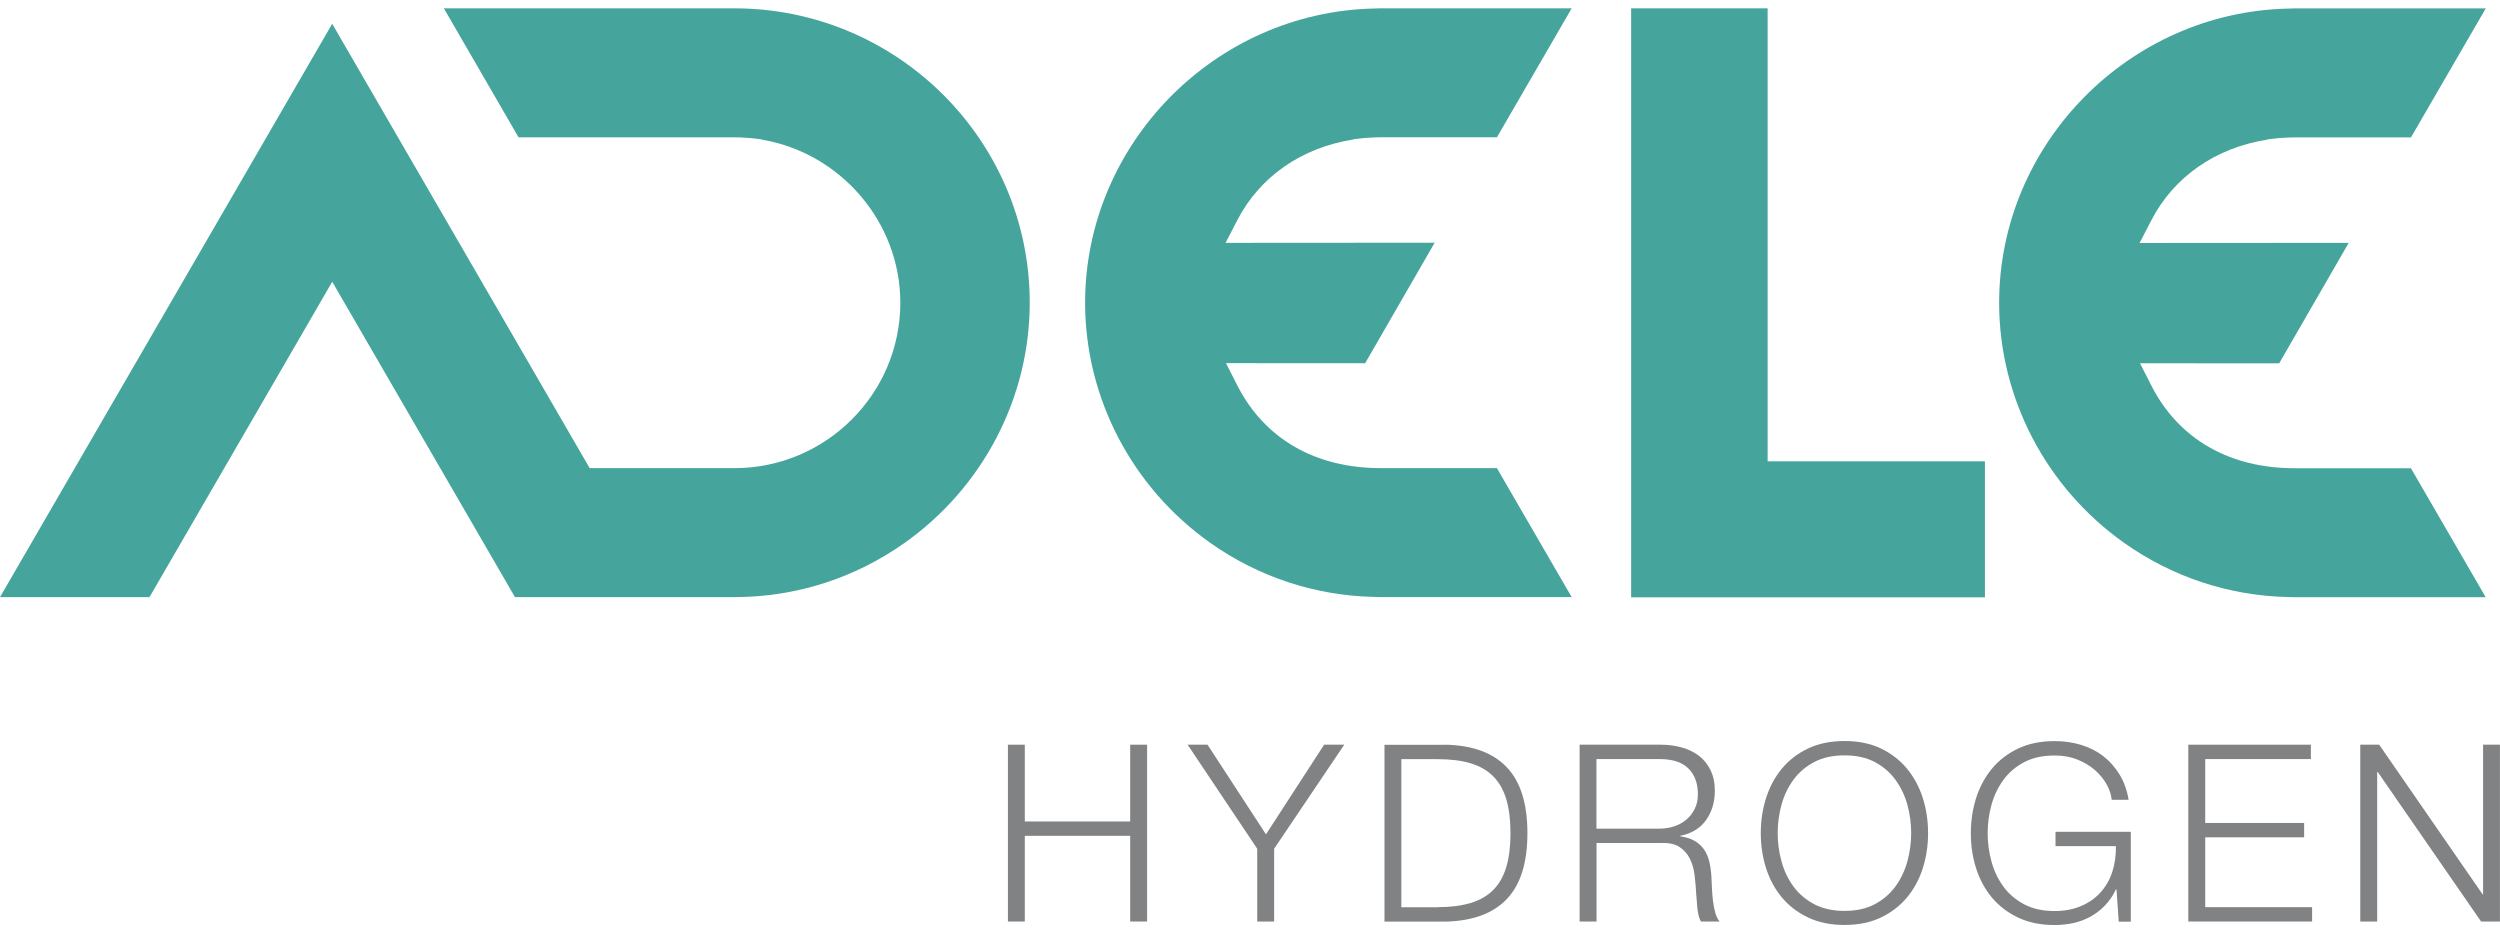 <svg width="150" height="56" viewBox="0 0 150 56" fill="none" xmlns="http://www.w3.org/2000/svg">
<g clip-path="url(#clip0_7519_18)">
<path d="M44.057 0.5C53.832 0.5 61.784 8.423 61.784 18.163C61.784 23.863 58.977 29.248 54.272 32.576C51.265 34.703 47.731 35.827 44.057 35.827H30.898L20.74 18.296L19.934 16.905L19.129 18.296L8.97 35.827H0L9.967 18.627L19.932 1.427L29.899 18.627L35.112 27.625L35.381 28.089H44.057C49.549 28.089 54.019 23.636 54.019 18.163C54.019 13.315 50.421 9.165 45.691 8.375V8.357C45.504 8.334 45.315 8.311 45.115 8.293C45.033 8.286 44.954 8.278 44.872 8.273H44.842L44.834 8.271C44.578 8.25 44.318 8.24 44.057 8.24H31.113L26.631 0.5H44.057Z" fill="#45A59D"/>
<path d="M94.301 0.5L89.816 8.237H82.836C82.567 8.237 82.296 8.248 82.03 8.271H82.007C81.941 8.276 81.872 8.283 81.795 8.288C81.596 8.306 81.399 8.329 81.199 8.355V8.37C78.106 8.854 75.592 10.589 74.234 13.218L73.534 14.571L86.081 14.563L81.908 21.794L73.559 21.789L74.244 23.136C75.871 26.329 78.921 28.087 82.833 28.087H89.814L94.299 35.824H82.828L82.465 35.816C78.921 35.742 75.515 34.621 72.618 32.573C67.913 29.246 65.106 23.86 65.106 18.161C65.111 8.627 72.897 0.709 82.468 0.51L82.777 0.5H94.301Z" fill="#45A59D"/>
<path d="M106.058 0.5V27.679H119.096V35.839H97.868V0.5H106.058Z" fill="#45A59D"/>
<path d="M61.488 44.682V49.289H67.811V44.682H68.826V55.291H67.811V50.15H61.488V55.291H60.475V44.682H61.488Z" fill="#818284"/>
<path d="M71.258 44.682H72.452L75.958 50.061L79.448 44.682H80.655L76.448 50.924V55.294H75.433V50.924L71.258 44.682Z" fill="#818284"/>
<path d="M86.753 44.682C88.374 44.723 89.594 45.174 90.415 46.043C91.236 46.909 91.645 48.224 91.645 49.989C91.645 51.755 91.236 53.067 90.415 53.936C89.594 54.802 88.374 55.255 86.753 55.296H83.069V44.688H86.753V44.682ZM86.244 54.43C87.009 54.43 87.668 54.348 88.221 54.185C88.773 54.022 89.228 53.763 89.586 53.406C89.944 53.049 90.208 52.588 90.376 52.025C90.545 51.462 90.629 50.782 90.629 49.989C90.629 49.197 90.545 48.519 90.376 47.954C90.208 47.388 89.944 46.929 89.586 46.573C89.228 46.216 88.773 45.956 88.221 45.793C87.668 45.63 87.011 45.549 86.244 45.549H84.081V54.435H86.244V54.43Z" fill="#818284"/>
<path d="M99.653 44.682C100.09 44.682 100.505 44.736 100.898 44.846C101.292 44.955 101.635 45.121 101.929 45.342C102.223 45.564 102.456 45.852 102.629 46.203C102.803 46.555 102.89 46.968 102.89 47.444C102.89 48.117 102.716 48.703 102.369 49.197C102.021 49.694 101.504 50.01 100.817 50.147V50.178C101.164 50.229 101.453 50.318 101.681 50.453C101.908 50.588 102.095 50.759 102.241 50.965C102.384 51.174 102.489 51.413 102.555 51.686C102.619 51.959 102.663 52.254 102.683 52.57C102.693 52.748 102.704 52.968 102.714 53.225C102.724 53.482 102.744 53.742 102.773 54.005C102.803 54.267 102.849 54.514 102.913 54.748C102.977 54.98 103.064 55.161 103.174 55.291H102.057C101.998 55.192 101.949 55.072 101.916 54.927C101.88 54.784 101.857 54.634 101.842 54.481C101.827 54.328 101.814 54.175 101.804 54.027C101.793 53.88 101.783 53.75 101.773 53.64C101.752 53.263 101.722 52.889 101.676 52.519C101.632 52.147 101.538 51.816 101.392 51.523C101.249 51.23 101.039 50.996 100.765 50.817C100.492 50.639 100.116 50.56 99.64 50.58H95.792V55.291H94.777V44.682H99.653ZM99.576 49.719C99.886 49.719 100.177 49.673 100.456 49.579C100.735 49.485 100.978 49.35 101.187 49.172C101.397 48.993 101.563 48.777 101.686 48.524C101.811 48.272 101.873 47.982 101.873 47.656C101.873 47.001 101.683 46.486 101.305 46.109C100.926 45.732 100.351 45.544 99.574 45.544H95.787V49.719H99.574H99.576Z" fill="#818284"/>
<path d="M105.961 47.892C106.171 47.23 106.483 46.642 106.902 46.132C107.319 45.623 107.843 45.215 108.475 44.914C109.106 44.611 109.84 44.461 110.674 44.461C111.507 44.461 112.239 44.611 112.865 44.914C113.491 45.217 114.013 45.623 114.43 46.132C114.847 46.642 115.161 47.23 115.371 47.892C115.581 48.557 115.685 49.256 115.685 49.987C115.685 50.718 115.581 51.419 115.371 52.081C115.161 52.746 114.849 53.329 114.43 53.834C114.013 54.338 113.491 54.743 112.865 55.044C112.239 55.347 111.507 55.498 110.674 55.498C109.84 55.498 109.104 55.347 108.475 55.044C107.843 54.741 107.319 54.338 106.902 53.834C106.485 53.329 106.171 52.743 105.961 52.081C105.751 51.419 105.647 50.718 105.647 49.987C105.647 49.256 105.751 48.555 105.961 47.892ZM106.892 51.689C107.045 52.249 107.283 52.748 107.608 53.189C107.93 53.63 108.347 53.984 108.853 54.252C109.359 54.519 109.968 54.654 110.674 54.654C111.379 54.654 111.983 54.519 112.487 54.252C112.99 53.984 113.402 53.63 113.724 53.189C114.046 52.748 114.287 52.249 114.44 51.689C114.594 51.128 114.67 50.562 114.67 49.987C114.67 49.411 114.594 48.833 114.44 48.277C114.287 47.722 114.046 47.225 113.724 46.784C113.402 46.343 112.988 45.989 112.487 45.722C111.985 45.454 111.379 45.322 110.674 45.322C109.968 45.322 109.362 45.454 108.853 45.722C108.347 45.989 107.93 46.343 107.608 46.784C107.286 47.225 107.045 47.722 106.892 48.277C106.738 48.833 106.662 49.401 106.662 49.987C106.662 50.573 106.738 51.128 106.892 51.689Z" fill="#818284"/>
<path d="M127.123 55.291L126.99 53.36H126.959C126.78 53.737 126.558 54.06 126.294 54.333C126.031 54.606 125.739 54.83 125.422 55.003C125.105 55.176 124.763 55.304 124.4 55.383C124.036 55.462 123.661 55.502 123.274 55.502C122.438 55.502 121.707 55.352 121.075 55.049C120.444 54.746 119.92 54.343 119.503 53.839C119.086 53.334 118.772 52.748 118.562 52.086C118.352 51.424 118.25 50.723 118.25 49.992C118.25 49.261 118.355 48.56 118.562 47.898C118.772 47.235 119.084 46.647 119.503 46.137C119.92 45.628 120.444 45.22 121.075 44.919C121.707 44.616 122.441 44.466 123.274 44.466C123.832 44.466 124.359 44.54 124.855 44.69C125.351 44.838 125.796 45.062 126.182 45.358C126.57 45.656 126.898 46.023 127.166 46.458C127.435 46.894 127.619 47.403 127.718 47.989H126.703C126.673 47.684 126.57 47.373 126.397 47.059C126.223 46.749 125.99 46.463 125.696 46.206C125.402 45.949 125.052 45.737 124.645 45.574C124.238 45.411 123.781 45.33 123.272 45.33C122.566 45.33 121.96 45.462 121.451 45.73C120.945 45.997 120.528 46.351 120.206 46.792C119.884 47.233 119.644 47.73 119.49 48.285C119.337 48.84 119.26 49.408 119.26 49.994C119.26 50.58 119.337 51.136 119.49 51.696C119.644 52.257 119.881 52.756 120.206 53.197C120.528 53.638 120.945 53.992 121.451 54.259C121.958 54.527 122.564 54.662 123.272 54.662C123.857 54.662 124.384 54.565 124.844 54.371C125.305 54.178 125.696 53.908 126.016 53.561C126.333 53.215 126.573 52.804 126.732 52.328C126.89 51.852 126.964 51.332 126.954 50.769H123.331V49.908H127.849V55.301H127.118L127.123 55.291Z" fill="#818284"/>
<path d="M138.652 44.682V45.544H132.313V49.378H138.248V50.239H132.313V54.43H138.726V55.291H131.298V44.682H138.65H138.652Z" fill="#818284"/>
<path d="M142.751 44.682L148.954 53.658H148.985V44.682H149.997V55.291H148.865L142.661 46.316H142.631V55.291H141.616V44.682H142.748H142.751Z" fill="#818284"/>
<path d="M149.143 0.508L144.658 8.245H137.678C137.409 8.245 137.138 8.255 136.872 8.278H136.849C136.783 8.283 136.714 8.291 136.637 8.296C136.438 8.314 136.241 8.337 136.041 8.362V8.378C132.948 8.862 130.434 10.597 129.076 13.226L128.376 14.579L140.923 14.571L136.75 21.801L128.401 21.796L129.086 23.144C130.713 26.336 133.763 28.094 137.675 28.094H144.656L149.141 35.832H137.67L137.307 35.824C133.763 35.75 130.357 34.629 127.46 32.581C122.755 29.253 119.948 23.868 119.948 18.168C119.95 8.635 127.739 0.714 137.31 0.515L137.619 0.505H149.143" fill="#45A59D"/>
</g>
<defs>
<clipPath id="clip0_7519_18">
<rect width="150" height="55" fill="white" transform="translate(0 0.5)"/>
</clipPath>
</defs>
</svg>
